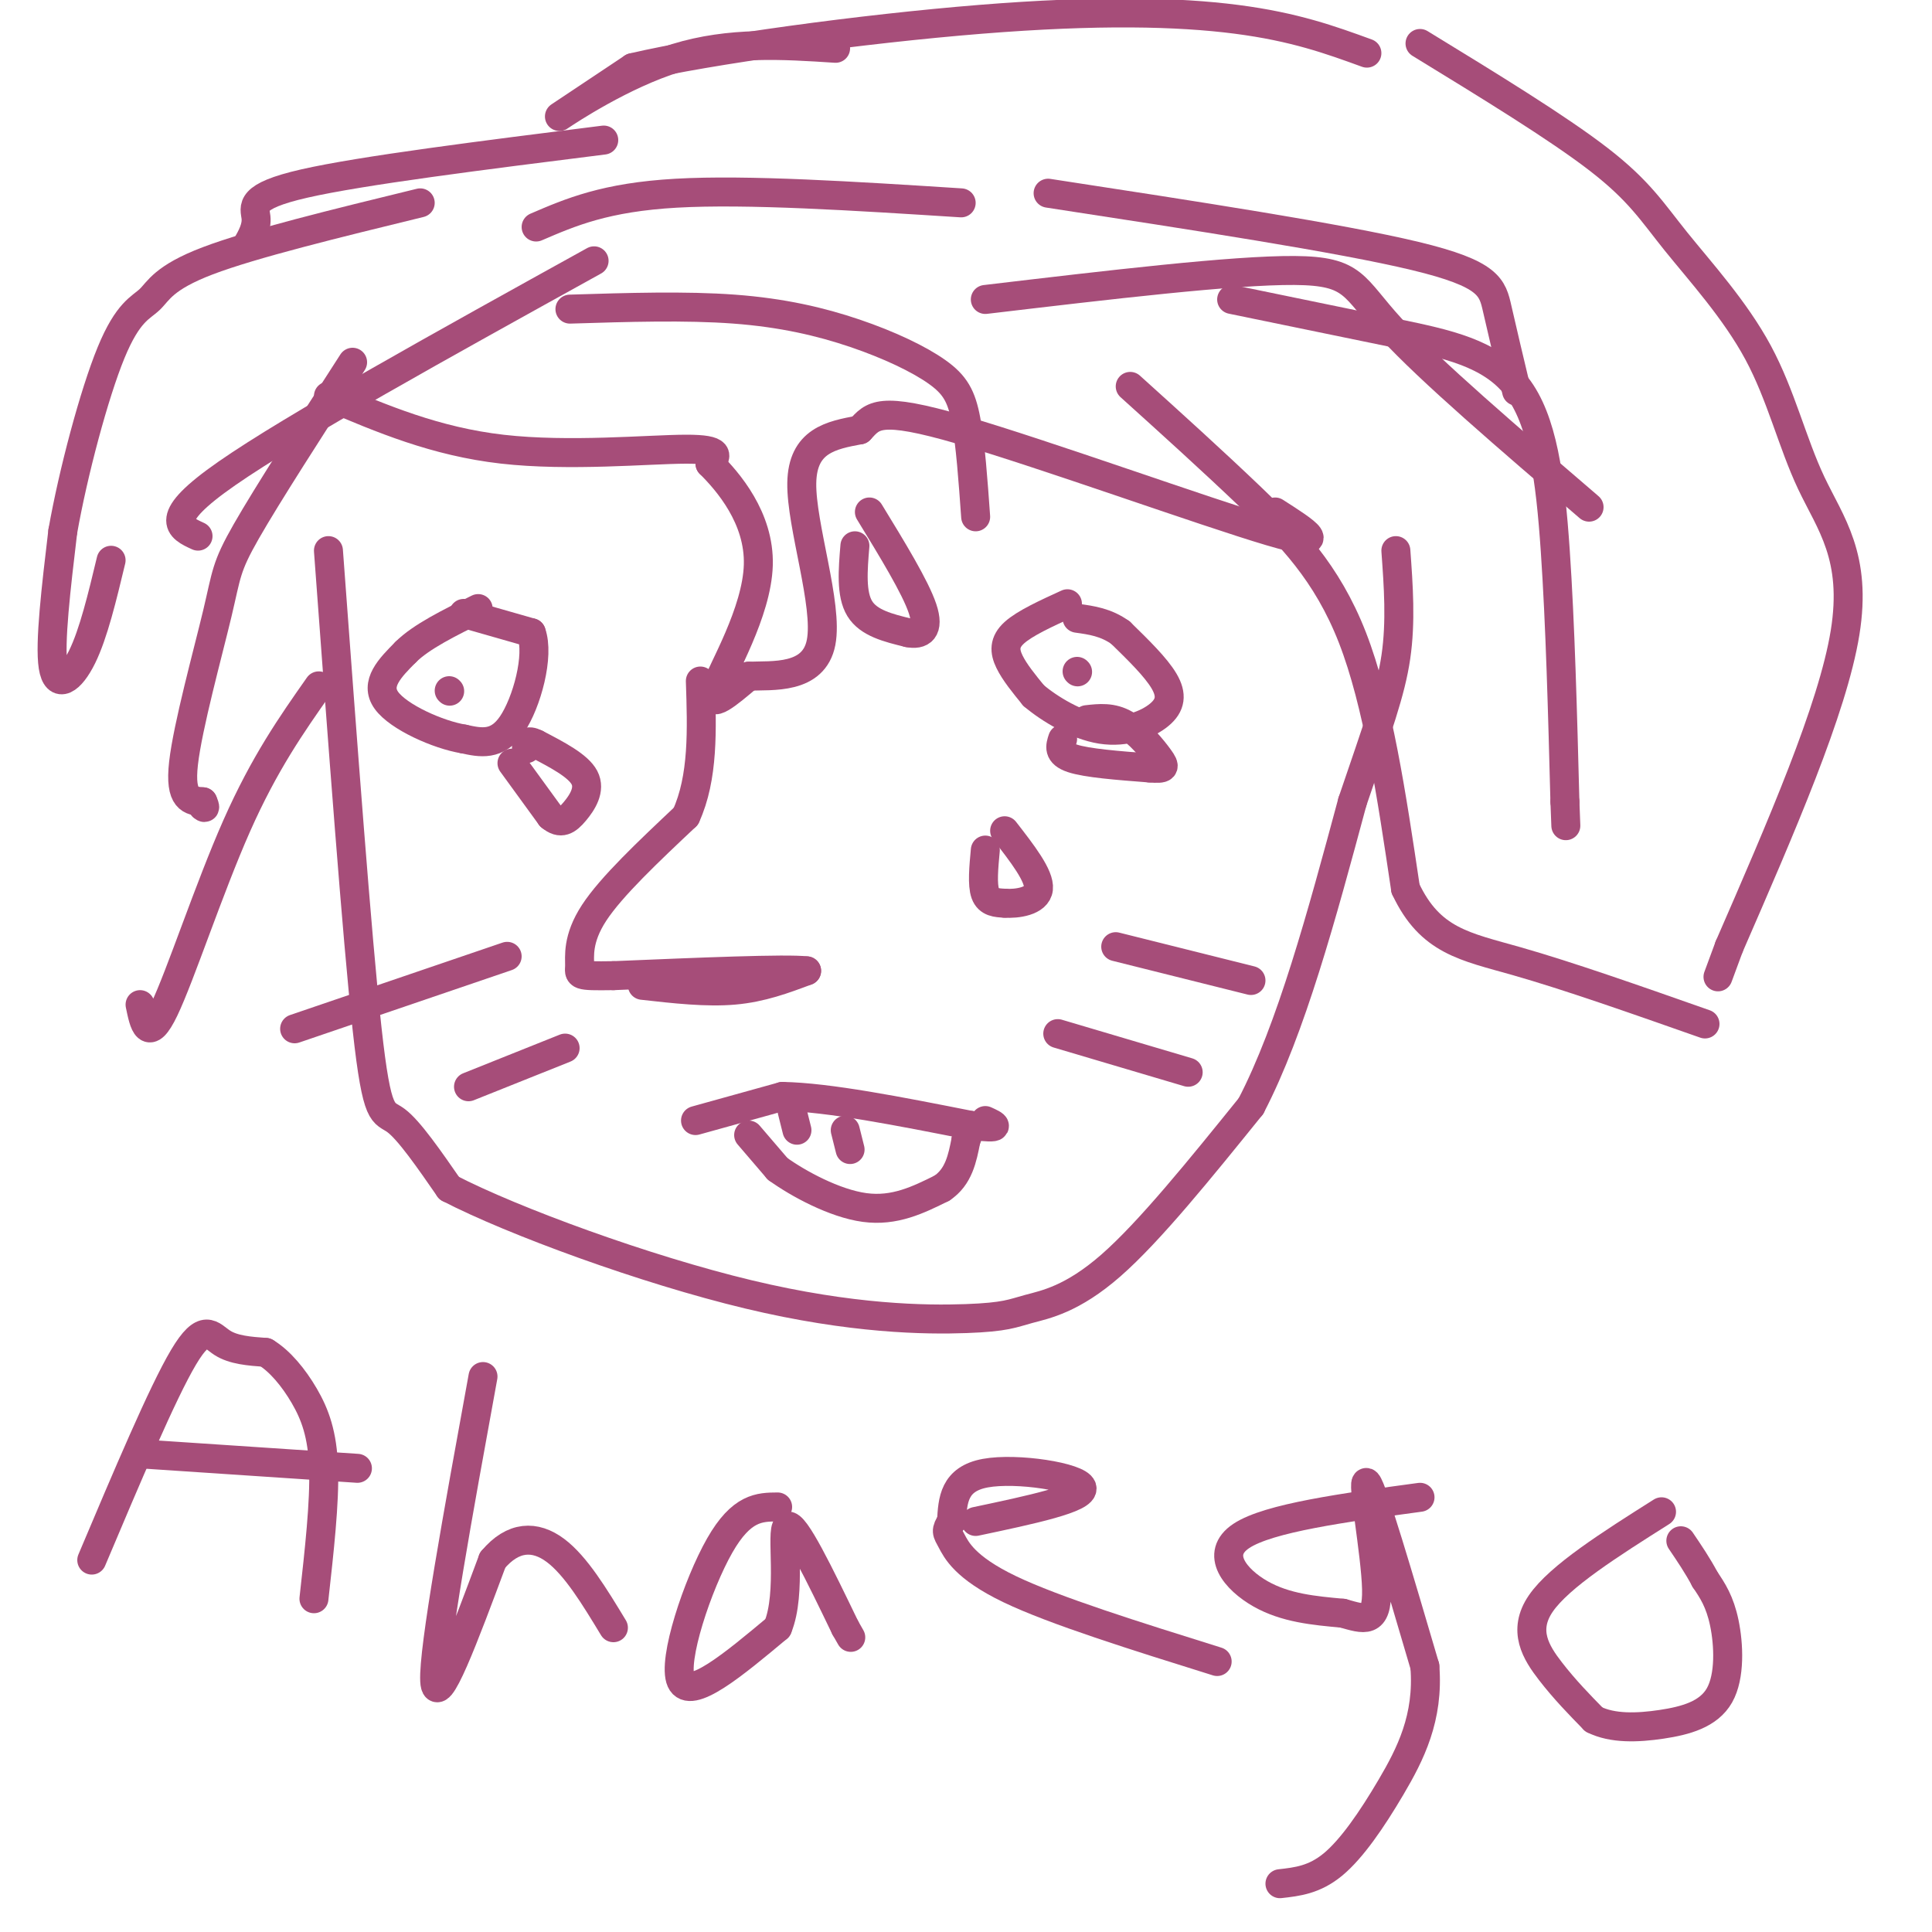 <svg viewBox='0 0 400 400' version='1.1' xmlns='http://www.w3.org/2000/svg' xmlns:xlink='http://www.w3.org/1999/xlink'><g fill='none' stroke='#a64d79' stroke-width='6' stroke-linecap='round' stroke-linejoin='round'><path d='M68,114c2.956,40.000 5.911,80.000 8,99c2.089,19.000 3.311,17.000 6,19c2.689,2.000 6.844,8.000 11,14'/><path d='M93,246c13.177,6.823 40.619,16.881 62,22c21.381,5.119 36.700,5.300 45,5c8.300,-0.300 9.581,-1.081 13,-2c3.419,-0.919 8.977,-1.977 17,-9c8.023,-7.023 18.512,-20.012 29,-33'/><path d='M259,229c8.333,-16.000 14.667,-39.500 21,-63'/><path d='M280,166c5.267,-15.489 7.933,-22.711 9,-30c1.067,-7.289 0.533,-14.644 0,-22'/><path d='M96,127c0.000,0.000 14.000,4.000 14,4'/><path d='M110,131c1.733,4.711 -0.933,14.489 -4,19c-3.067,4.511 -6.533,3.756 -10,3'/><path d='M96,153c-5.289,-0.867 -13.511,-4.533 -16,-8c-2.489,-3.467 0.756,-6.733 4,-10'/><path d='M84,135c3.167,-3.167 9.083,-6.083 15,-9'/><path d='M93,143c0.000,0.000 0.100,0.100 0.1,0.1'/><path d='M221,125c-4.422,2.022 -8.844,4.044 -11,6c-2.156,1.956 -2.044,3.844 -1,6c1.044,2.156 3.022,4.578 5,7'/><path d='M214,144c3.262,2.770 8.915,6.196 14,7c5.085,0.804 9.600,-1.014 12,-3c2.400,-1.986 2.686,-4.139 1,-7c-1.686,-2.861 -5.343,-6.431 -9,-10'/><path d='M232,131c-3.000,-2.167 -6.000,-2.583 -9,-3'/><path d='M223,139c0.000,0.000 0.100,0.100 0.1,0.1'/><path d='M133,204c6.667,0.750 13.333,1.500 19,1c5.667,-0.500 10.333,-2.250 15,-4'/><path d='M167,201c-4.167,-0.500 -22.083,0.250 -40,1'/><path d='M127,202c-7.726,0.119 -7.042,-0.083 -7,-2c0.042,-1.917 -0.560,-5.548 3,-11c3.560,-5.452 11.280,-12.726 19,-20'/><path d='M142,169c3.667,-8.000 3.333,-18.000 3,-28'/><path d='M106,158c0.000,0.000 8.000,11.000 8,11'/><path d='M114,169c2.131,1.810 3.458,0.833 5,-1c1.542,-1.833 3.298,-4.524 2,-7c-1.298,-2.476 -5.649,-4.738 -10,-7'/><path d='M111,154c-2.000,-1.000 -2.000,0.000 -2,1'/><path d='M220,153c-0.500,1.500 -1.000,3.000 2,4c3.000,1.000 9.500,1.500 16,2'/><path d='M238,159c3.250,0.262 3.375,-0.083 2,-2c-1.375,-1.917 -4.250,-5.405 -7,-7c-2.750,-1.595 -5.375,-1.298 -8,-1'/><path d='M231,196c0.000,0.000 28.000,7.000 28,7'/><path d='M219,214c0.000,0.000 27.000,8.000 27,8'/><path d='M105,198c0.000,0.000 -44.000,15.000 -44,15'/><path d='M117,217c0.000,0.000 -20.000,8.000 -20,8'/><path d='M144,232c0.000,0.000 18.000,-5.000 18,-5'/><path d='M162,227c9.500,0.167 24.250,3.083 39,6'/><path d='M201,233c7.000,0.833 5.000,-0.083 3,-1'/><path d='M155,235c0.000,0.000 6.000,7.000 6,7'/><path d='M161,242c4.222,3.044 11.778,7.156 18,8c6.222,0.844 11.111,-1.578 16,-4'/><path d='M195,246c3.500,-2.333 4.250,-6.167 5,-10'/><path d='M200,236c0.833,-2.000 0.417,-2.000 0,-2'/><path d='M175,234c0.000,0.000 1.000,4.000 1,4'/><path d='M164,230c0.000,0.000 1.000,4.000 1,4'/><path d='M204,176c-0.333,3.583 -0.667,7.167 0,9c0.667,1.833 2.333,1.917 4,2'/><path d='M208,187c2.489,0.178 6.711,-0.378 7,-3c0.289,-2.622 -3.356,-7.311 -7,-12'/><path d='M177,113c-0.417,5.000 -0.833,10.000 1,13c1.833,3.000 5.917,4.000 10,5'/><path d='M188,131c2.711,0.556 4.489,-0.556 3,-5c-1.489,-4.444 -6.244,-12.222 -11,-20'/><path d='M68,82c11.089,4.711 22.178,9.422 36,11c13.822,1.578 30.378,0.022 38,0c7.622,-0.022 6.311,1.489 5,3'/><path d='M147,96c3.655,3.631 10.292,11.208 10,21c-0.292,9.792 -7.512,21.798 -9,26c-1.488,4.202 2.756,0.601 7,-3'/><path d='M155,140c4.857,-0.214 13.500,0.750 15,-7c1.500,-7.750 -4.143,-24.214 -4,-33c0.143,-8.786 6.071,-9.893 12,-11'/><path d='M178,89c2.810,-3.000 3.833,-5.000 21,0c17.167,5.000 50.476,17.000 64,21c13.524,4.000 7.262,0.000 1,-4'/><path d='M217,40c30.289,4.644 60.578,9.289 76,13c15.422,3.711 15.978,6.489 17,11c1.022,4.511 2.511,10.756 4,17'/><path d='M199,42c-22.167,-1.417 -44.333,-2.833 -59,-2c-14.667,0.833 -21.833,3.917 -29,7'/><path d='M125,29c-25.111,3.156 -50.222,6.311 -62,9c-11.778,2.689 -10.222,4.911 -10,7c0.222,2.089 -0.889,4.044 -2,6'/><path d='M123,54c-31.167,17.250 -62.333,34.500 -76,44c-13.667,9.500 -9.833,11.250 -6,13'/><path d='M66,142c-5.622,8.000 -11.244,16.000 -17,29c-5.756,13.000 -11.644,31.000 -15,38c-3.356,7.000 -4.178,3.000 -5,-1'/><path d='M23,116c-1.822,7.600 -3.644,15.200 -6,20c-2.356,4.800 -5.244,6.800 -6,2c-0.756,-4.800 0.622,-16.400 2,-28'/><path d='M13,110c2.140,-12.134 6.491,-28.469 10,-37c3.509,-8.531 6.175,-9.258 8,-11c1.825,-1.742 2.807,-4.498 12,-8c9.193,-3.502 26.596,-7.751 44,-12'/><path d='M73,75c-8.851,13.744 -17.702,27.488 -22,35c-4.298,7.512 -4.042,8.792 -6,17c-1.958,8.208 -6.131,23.345 -7,31c-0.869,7.655 1.565,7.827 4,8'/><path d='M42,166c0.667,1.500 0.333,1.250 0,1'/><path d='M118,64c12.010,-0.372 24.019,-0.743 34,0c9.981,0.743 17.933,2.601 25,5c7.067,2.399 13.249,5.338 17,8c3.751,2.662 5.072,5.046 6,10c0.928,4.954 1.464,12.477 2,20'/><path d='M255,62c11.768,2.417 23.536,4.833 34,7c10.464,2.167 19.625,4.083 25,11c5.375,6.917 6.964,18.833 8,34c1.036,15.167 1.518,33.583 2,52'/><path d='M324,166c0.333,8.667 0.167,4.333 0,0'/><path d='M234,80c8.467,7.644 16.933,15.289 25,23c8.067,7.711 15.733,15.489 21,29c5.267,13.511 8.133,32.756 11,52'/><path d='M291,184c5.089,10.844 12.311,11.956 23,15c10.689,3.044 24.844,8.022 39,13'/><path d='M294,9c14.278,8.735 28.556,17.471 37,24c8.444,6.529 11.056,10.852 16,17c4.944,6.148 12.222,14.122 17,23c4.778,8.878 7.056,18.659 11,27c3.944,8.341 9.556,15.240 7,31c-2.556,15.760 -13.278,40.380 -24,65'/><path d='M358,196c-4.000,10.833 -2.000,5.417 0,0'/><path d='M329,105c-16.511,-14.156 -33.022,-28.311 -41,-37c-7.978,-8.689 -7.422,-11.911 -20,-12c-12.578,-0.089 -38.289,2.956 -64,6'/><path d='M173,10c-10.933,-0.711 -21.867,-1.422 -33,2c-11.133,3.422 -22.467,10.978 -24,12c-1.533,1.022 6.733,-4.489 15,-10'/><path d='M131,14c15.774,-3.726 47.708,-8.042 72,-10c24.292,-1.958 40.940,-1.560 53,0c12.060,1.560 19.530,4.280 27,7'/><path d='M19,323c7.333,-17.356 14.667,-34.711 19,-42c4.333,-7.289 5.667,-4.511 8,-3c2.333,1.511 5.667,1.756 9,2'/><path d='M55,280c2.940,1.774 5.792,5.208 8,9c2.208,3.792 3.774,7.940 4,15c0.226,7.060 -0.887,17.030 -2,27'/><path d='M29,301c0.000,0.000 45.000,3.000 45,3'/><path d='M100,285c-5.167,28.333 -10.333,56.667 -10,63c0.333,6.333 6.167,-9.333 12,-25'/><path d='M102,323c4.222,-5.044 8.778,-5.156 13,-2c4.222,3.156 8.111,9.578 12,16'/><path d='M161,312c-3.733,0.022 -7.467,0.044 -12,8c-4.533,7.956 -9.867,23.844 -8,28c1.867,4.156 10.933,-3.422 20,-11'/><path d='M161,337c3.022,-7.311 0.578,-20.089 2,-21c1.422,-0.911 6.711,10.044 12,21'/><path d='M175,337c2.000,3.500 1.000,1.750 0,0'/><path d='M202,315c11.356,-2.400 22.711,-4.800 22,-7c-0.711,-2.200 -13.489,-4.200 -20,-3c-6.511,1.200 -6.756,5.600 -7,10'/><path d='M197,315c-1.286,2.036 -1.000,2.125 0,4c1.000,1.875 2.714,5.536 12,10c9.286,4.464 26.143,9.732 43,15'/><path d='M294,310c-15.689,2.133 -31.378,4.267 -37,8c-5.622,3.733 -1.178,9.067 4,12c5.178,2.933 11.089,3.467 17,4'/><path d='M278,334c4.476,1.250 7.167,2.375 7,-5c-0.167,-7.375 -3.190,-23.250 -2,-22c1.190,1.250 6.595,19.625 12,38'/><path d='M295,345c0.857,10.631 -3.000,18.208 -7,25c-4.000,6.792 -8.143,12.798 -12,16c-3.857,3.202 -7.429,3.601 -11,4'/><path d='M344,313c-10.578,6.689 -21.156,13.378 -25,19c-3.844,5.622 -0.956,10.178 2,14c2.956,3.822 5.978,6.911 9,10'/><path d='M330,356c3.864,1.927 9.026,1.743 14,1c4.974,-0.743 9.762,-2.046 12,-6c2.238,-3.954 1.925,-10.558 1,-15c-0.925,-4.442 -2.463,-6.721 -4,-9'/><path d='M353,327c-1.500,-2.833 -3.250,-5.417 -5,-8'/></g>
</svg>